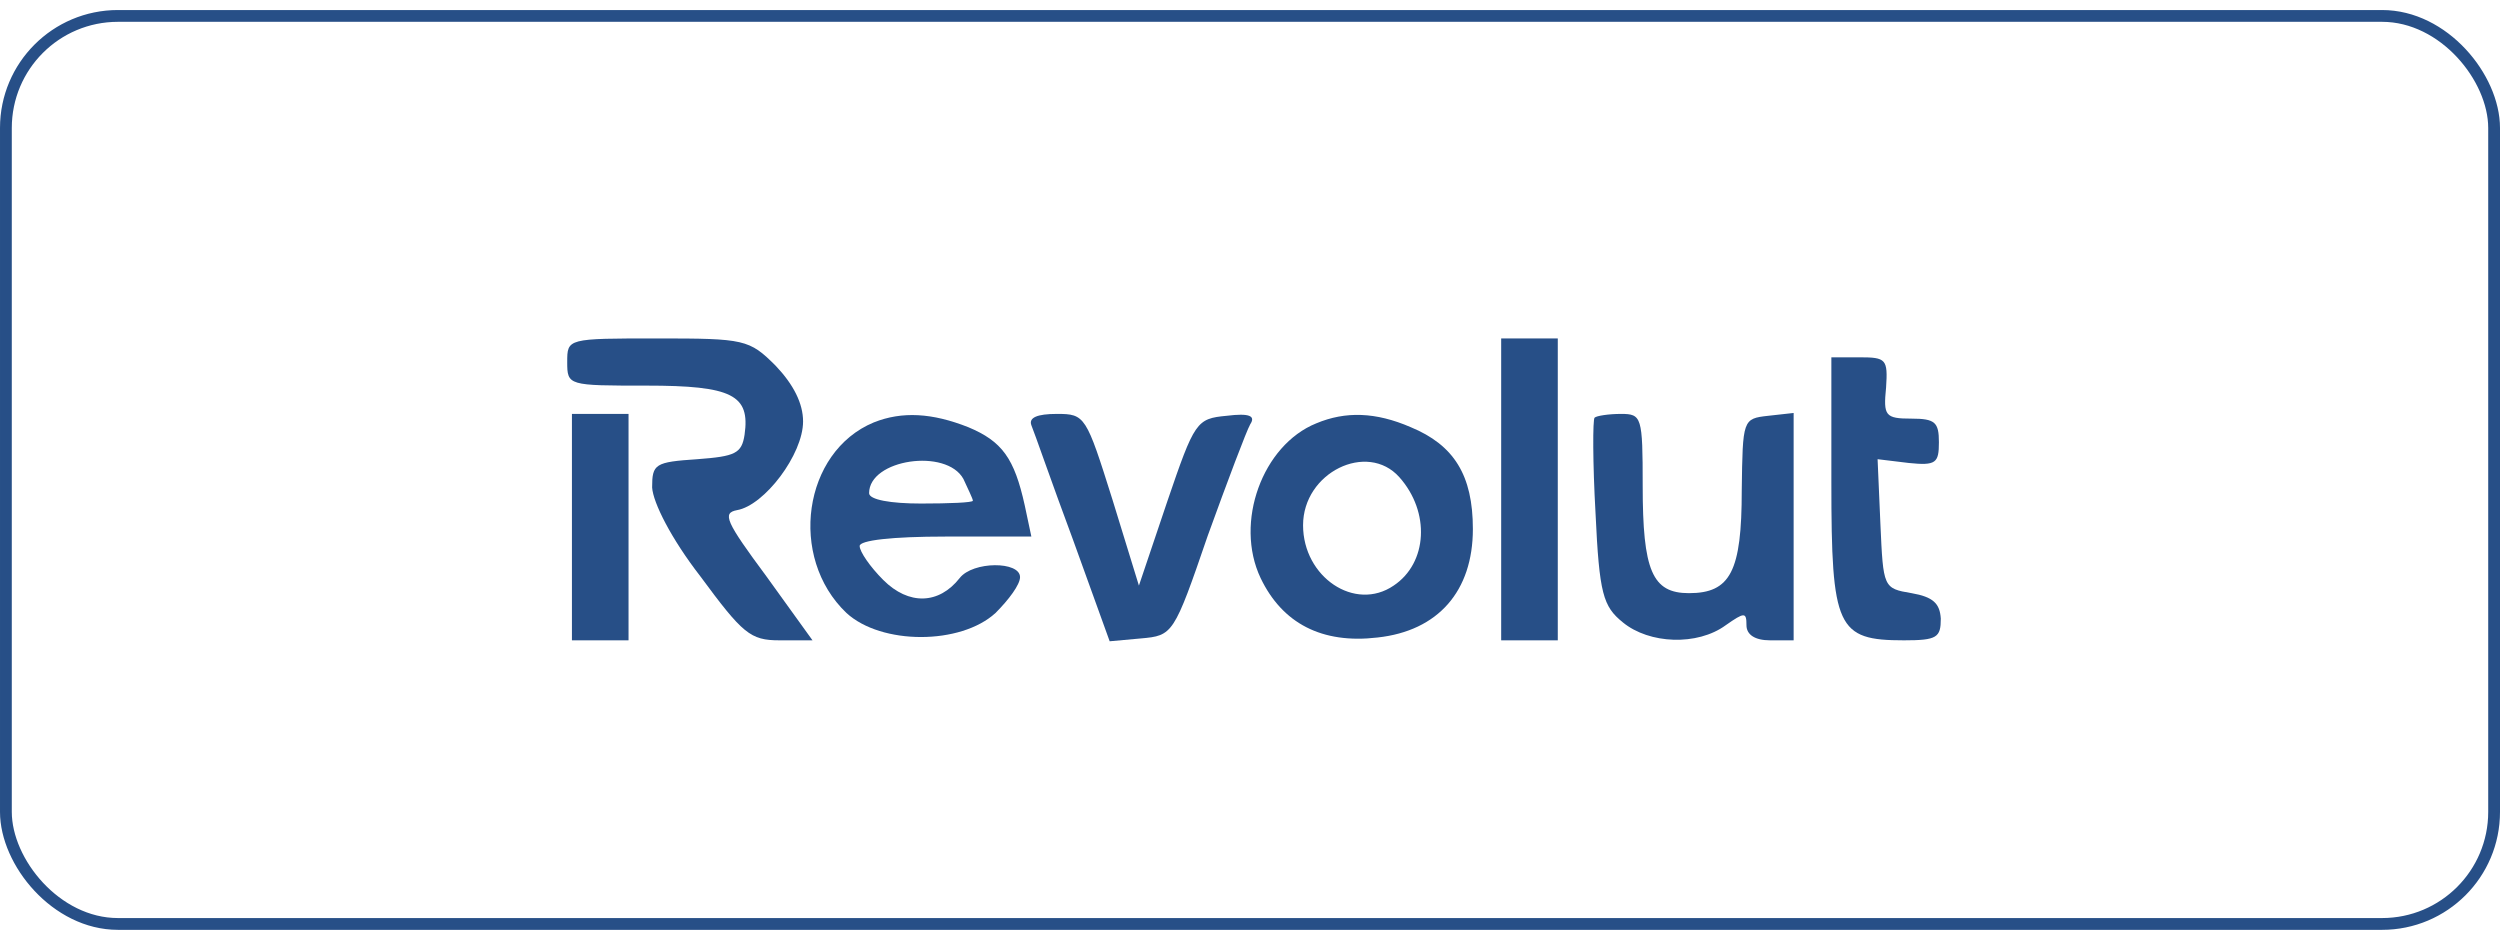 <?xml version="1.0" standalone="no"?>
<!DOCTYPE svg PUBLIC "-//W3C//DTD SVG 20010904//EN"
 "http://www.w3.org/TR/2001/REC-SVG-20010904/DTD/svg10.dtd">
<svg version="1.0" xmlns="http://www.w3.org/2000/svg"
 width="212" height="79" viewBox="0 0 212 79" fill="none">
<rect x="0.5" y="1.351" width="211" height="77" rx="9.5" stroke="#274F87"/>
<g transform="translate(90.5,45.5) scale(0.08,-0.08) translate(-800,-450)" fill="#274F87" stroke="none">
<path d="M270 635 c0 -25 1 -25 84 -25 91 0 110 -10 104 -52 -3 -20 -10 -23
-50 -26 -45 -3 -48 -5 -48 -30 1 -16 20 -54 51 -94 45 -61 53 -68 84 -68 l35
0 -49 68 c-43 58 -47 67 -31 70 29 5 70 59 70 94 0 19 -10 39 -29 59 -28 28
-33 29 -125 29 -96 0 -96 0 -96 -25z"/>
<path d="M1260 500 l0 -160 30 0 30 0 0 160 0 160 -30 0 -30 0 0 -160z"/>
<path d="M1610 507 c0 -154 6 -167 77 -167 35 0 39 3 39 23 -1 16 -8 23 -31
27 -30 5 -30 6 -33 73 l-3 69 33 -4 c29 -3 32 0 32 22 0 21 -4 25 -29 25 -28
0 -30 3 -27 33 2 30 0 32 -28 32 l-30 0 0 -133z"/>
<path d="M275 460 l0 -120 30 0 30 0 0 120 0 120 -30 0 -30 0 0 -120z"/>
<path d="M595 571 c-75 -31 -91 -143 -29 -202 37 -34 121 -34 158 0 14 14 26
30 26 38 0 17 -50 17 -64 -1 -22 -28 -54 -29 -81 -2 -14 14 -25 30 -25 36 0 6
34 10 91 10 l91 0 -7 33 c-11 50 -24 68 -60 83 -38 15 -70 17 -100 5z m95 -60
c5 -11 10 -21 10 -23 0 -2 -25 -3 -55 -3 -32 0 -55 4 -55 11 0 36 82 48 100
15z"/>
<path d="M762 568 c3 -7 22 -62 44 -121 l39 -108 33 3 c34 3 35 4 71 109 21
58 41 111 45 118 6 9 -1 12 -25 9 -32 -3 -34 -6 -63 -91 l-30 -89 -28 91 c-28
89 -29 91 -59 91 -21 0 -30 -4 -27 -12z"/>
<path d="M1064 570 c-57 -23 -87 -105 -59 -164 23 -48 65 -70 124 -63 64 7
101 49 101 115 0 57 -20 89 -66 108 -37 16 -69 17 -100 4z m88 -57 c33 -37 30
-91 -6 -115 -41 -28 -96 9 -96 64 0 56 68 89 102 51z"/>
<path d="M1359 576 c-2 -2 -2 -48 1 -101 4 -86 8 -99 29 -116 28 -23 79 -25
109 -3 20 14 22 14 22 0 0 -10 9 -16 25 -16 l25 0 0 121 0 120 -27 -3 c-27 -3
-27 -4 -28 -79 0 -86 -12 -109 -56 -109 -39 0 -49 24 -49 114 0 73 -1 76 -23
76 -13 0 -26 -2 -28 -4z"/>
</g>
</svg>